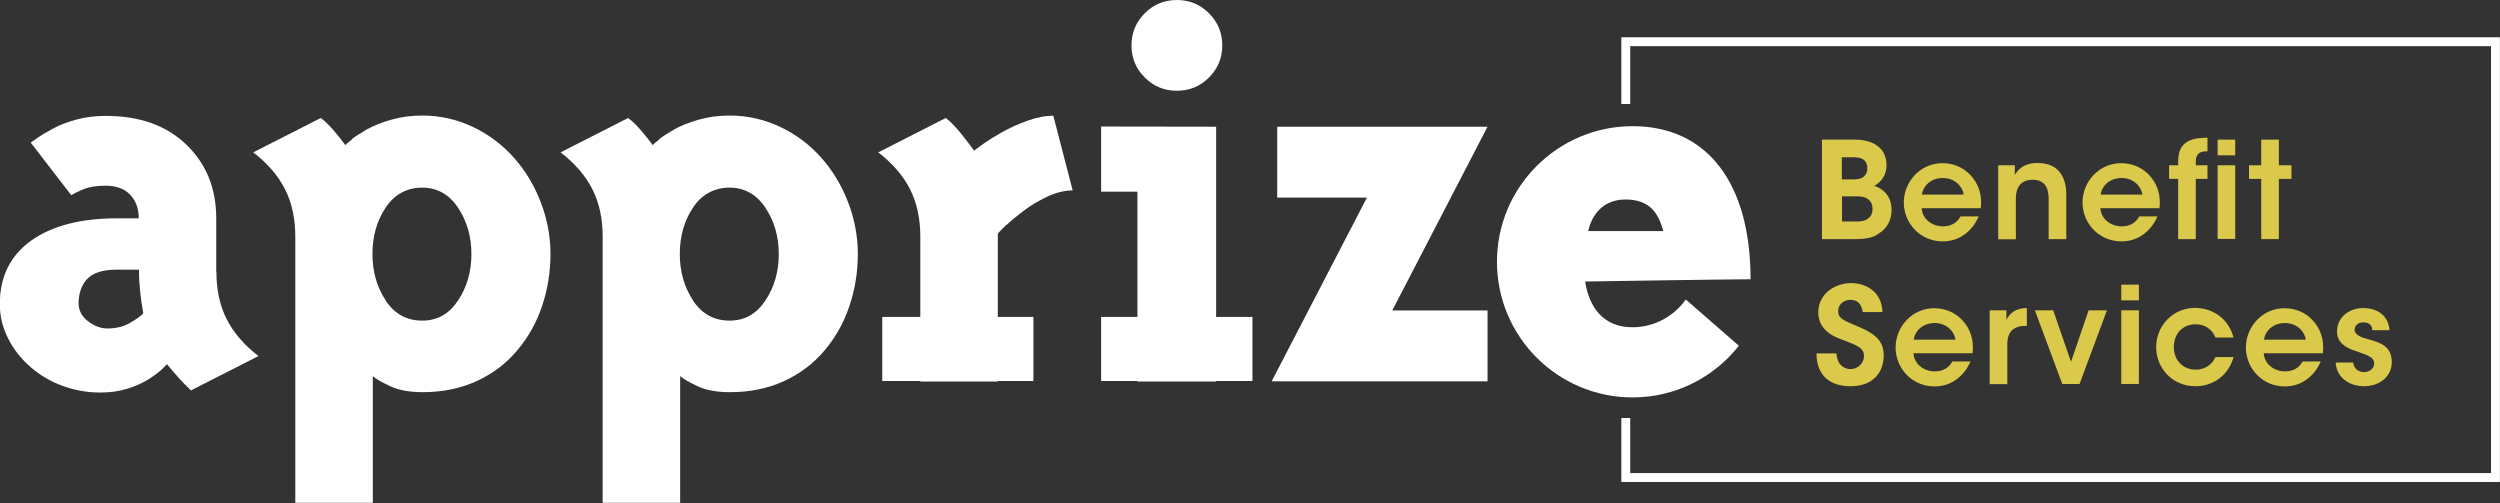 <?xml version="1.0" encoding="UTF-8"?> <svg xmlns="http://www.w3.org/2000/svg" id="Layer_2" viewBox="0 0 143.24 28.84"><rect x="0" y="0" width="143.24" height="28.84" fill="#333333" stroke="none"/><defs><style>.cls-1{fill:#fff;}.cls-2{fill:#dbc94b;}.cls-3{fill:none;stroke:#fff;stroke-miterlimit:10;stroke-width:.51px;}</style></defs><g id="Layer_1-2"><g><g><path class="cls-2" d="M104.39,8h1.87c.55,0,.98,.12,1.28,.34,.38,.25,.55,.67,.55,1.14,0,.52-.27,.93-.7,1.17,.95,.32,.99,1.12,.99,1.37,0,.52-.21,1-.62,1.28-.45,.35-.81,.4-1.62,.4h-1.75v-5.69Zm1.15,2.28h.64c.16,0,.35-.02,.49-.08,.22-.12,.32-.3,.32-.57,0-.29-.15-.47-.32-.54-.13-.06-.3-.08-.51-.08h-.63v1.27Zm0,2.41h.81c.15,0,.35,0,.53-.08,.23-.1,.41-.29,.41-.65,0-.33-.17-.53-.4-.63-.18-.08-.38-.08-.58-.08h-.77v1.45Z"></path><path class="cls-2" d="M110.1,11.92c.05,.68,.65,1.05,1.22,1.05,.49,0,.82-.22,1.01-.57h1.04c-.2,.47-.5,.82-.85,1.06-.35,.25-.77,.37-1.21,.37-1.3,0-2.23-1.05-2.23-2.23s.94-2.25,2.21-2.25c.63,0,1.18,.24,1.58,.65,.51,.53,.71,1.19,.62,1.93h-3.4Zm2.41-.77c-.04-.4-.46-.96-1.2-.95-.75,0-1.15,.54-1.19,.95h2.39Z"></path><path class="cls-2" d="M114.49,9.47h.95c0,.18,0,.36,0,.56,.18-.33,.56-.7,1.31-.69,1.38,0,1.64,1.06,1.64,1.81v2.55h-1.01v-2.29c0-.63-.21-1.11-.92-1.11-.71,0-.96,.48-.96,1.08v2.33h-1.01v-4.22Z"></path><path class="cls-2" d="M120.34,11.92c.05,.68,.65,1.05,1.22,1.05,.49,0,.82-.22,1.01-.57h1.04c-.2,.47-.5,.82-.85,1.06-.35,.25-.77,.37-1.21,.37-1.3,0-2.23-1.05-2.23-2.23s.94-2.25,2.21-2.25c.63,0,1.18,.24,1.58,.65,.51,.53,.71,1.19,.62,1.93h-3.4Zm2.41-.77c-.04-.4-.46-.96-1.2-.95-.75,0-1.15,.54-1.19,.95h2.39Z"></path><path class="cls-2" d="M124.8,10.25h-.52v-.78h.52v-.24c0-1.25,.95-1.33,1.68-1.34v.78c-.25,0-.67,0-.67,.59v.21h.67v.78h-.67v3.45h-1.01v-3.45Z"></path><path class="cls-2" d="M127.06,8h1.01v.9h-1.01v-.9Zm0,1.47h1.01v4.22h-1.01v-4.22Z"></path><path class="cls-2" d="M129.56,10.25h-.7v-.78h.7v-1.47h1.01v1.47h.72v.78h-.72v3.45h-1.01v-3.45Z"></path><path class="cls-2" d="M105.22,20.23c.04,.77,.55,.92,.8,.92,.44,0,.78-.35,.78-.75,0-.48-.41-.61-1.2-.92-.43-.15-1.42-.51-1.42-1.58s.96-1.68,1.88-1.68c.75,0,1.75,.4,1.8,1.66h-1.13c-.05-.26-.15-.7-.71-.7-.38,0-.7,.26-.7,.65,0,.42,.3,.53,1.26,.93,.87,.38,1.35,.79,1.35,1.6,0,.92-.56,1.77-1.9,1.77s-1.96-.78-1.95-1.88h1.14Z"></path><path class="cls-2" d="M109.63,20.23c.05,.68,.65,1.05,1.22,1.05,.49,0,.82-.22,1.01-.57h1.04c-.2,.47-.5,.82-.85,1.06-.35,.25-.77,.37-1.21,.37-1.3,0-2.23-1.05-2.23-2.23s.94-2.25,2.21-2.25c.63,0,1.18,.24,1.58,.65,.51,.53,.71,1.19,.62,1.93h-3.4Zm2.41-.77c-.04-.4-.46-.96-1.2-.95-.75,0-1.15,.54-1.19,.95h2.39Z"></path><path class="cls-2" d="M114.01,17.78h.95v.55c.18-.38,.53-.68,1.17-.68v1.02h-.05c-.71,0-1.07,.33-1.07,1.06v2.28h-1.01v-4.22Z"></path><path class="cls-2" d="M119.14,22h-.98l-1.57-4.22h1.05l1.02,2.95,1.01-2.95h1.05l-1.57,4.22Z"></path><path class="cls-2" d="M121.54,16.31h1.01v.9h-1.01v-.9Zm0,1.47h1.01v4.22h-1.01v-4.22Z"></path><path class="cls-2" d="M127.97,20.46c-.24,.94-1.08,1.67-2.17,1.67-1.34,0-2.26-1.04-2.26-2.25s.96-2.24,2.22-2.24c1.06,0,1.96,.67,2.21,1.7h-1.03c-.18-.45-.58-.76-1.14-.76-.37,0-.65,.12-.9,.36-.21,.23-.35,.57-.35,.94,0,.76,.53,1.3,1.25,1.3,.63,0,.98-.38,1.14-.72h1.03Z"></path><path class="cls-2" d="M129.7,20.23c.05,.68,.65,1.05,1.22,1.05,.49,0,.82-.22,1.01-.57h1.04c-.2,.47-.5,.82-.85,1.06-.35,.25-.77,.37-1.21,.37-1.3,0-2.23-1.05-2.23-2.23s.94-2.25,2.21-2.25c.63,0,1.18,.24,1.58,.65,.51,.53,.71,1.19,.62,1.93h-3.4Zm2.41-.77c-.04-.4-.46-.96-1.2-.95-.75,0-1.15,.54-1.19,.95h2.39Z"></path><path class="cls-2" d="M135.92,18.92c0-.22-.12-.45-.51-.45-.34,0-.5,.22-.5,.42,0,.27,.31,.42,.71,.53,.68,.18,1.41,.38,1.42,1.29,.02,.87-.71,1.42-1.6,1.42-.65,0-1.54-.34-1.62-1.36h1.01c.04,.45,.43,.55,.62,.55,.32,0,.58-.21,.58-.49,0-.36-.32-.46-1.09-.73-.57-.18-1.03-.49-1.04-1.1,0-.83,.7-1.35,1.51-1.35,.57,0,1.42,.25,1.5,1.27h-.99Z"></path></g><g><path class="cls-1" d="M12.4,15.58c0,1.04,.2,1.94,.59,2.71,.39,.77,1,1.48,1.82,2.11l-3.87,1.97s-.15-.15-.32-.32-.3-.3-.38-.4c-.08-.09-.2-.23-.35-.4-.15-.17-.25-.3-.32-.38-.06,.06-.17,.17-.33,.32-.16,.15-.4,.33-.73,.54-.33,.21-.73,.39-1.21,.54-.48,.15-1,.22-1.57,.22-.74,0-1.45-.13-2.14-.38s-1.3-.61-1.84-1.08-.97-1.01-1.28-1.63c-.32-.62-.48-1.28-.48-1.98,0-1.56,.6-2.78,1.79-3.63s2.83-1.28,4.9-1.28h1.27c0-.55-.16-1-.49-1.35-.33-.35-.8-.52-1.41-.52-.53,0-.96,.07-1.29,.21-.33,.14-.55,.25-.68,.33l-2.32-3.01c.08-.06,.23-.16,.43-.3,.2-.14,.49-.31,.86-.51,.37-.2,.81-.37,1.33-.51,.52-.14,1.07-.21,1.67-.21,1.95,0,3.49,.55,4.63,1.65,1.14,1.1,1.71,2.51,1.71,4.22v3.08Zm-4.44-.13h-1.27c-.8,0-1.37,.18-1.7,.54-.33,.36-.49,.84-.49,1.43,.02,.4,.21,.74,.56,1,.35,.26,.71,.4,1.09,.4,.51,0,.94-.11,1.3-.32,.36-.21,.61-.39,.76-.54-.17-.95-.25-1.79-.25-2.51Z"></path><path class="cls-1" d="M20.15,7.98c.2-.16,.49-.34,.86-.56,.37-.21,.84-.4,1.4-.56,.56-.16,1.16-.24,1.79-.24,1.02,0,1.98,.22,2.89,.65,.91,.43,1.69,1.02,2.35,1.76,.66,.74,1.17,1.59,1.54,2.55,.37,.96,.56,1.95,.56,2.97s-.16,2.03-.48,2.98c-.32,.95-.79,1.8-1.43,2.55-.63,.75-1.41,1.34-2.33,1.76-.92,.42-1.95,.63-3.09,.63-.76,0-1.39-.12-1.87-.35-.49-.23-.81-.42-.98-.57v7.26h-4.44V13.55c0-1.04-.2-1.94-.59-2.71-.39-.77-1-1.48-1.82-2.11l3.87-1.97c.23,.17,.49,.42,.78,.76,.29,.34,.49,.6,.62,.79,.06-.06,.2-.17,.4-.33Zm1.95,9.25c.51,.76,1.21,1.14,2.09,1.14s1.55-.39,2.06-1.16c.51-.77,.76-1.65,.76-2.65s-.25-1.88-.76-2.65c-.51-.77-1.2-1.16-2.06-1.16s-1.59,.38-2.09,1.14c-.51,.76-.76,1.65-.76,2.66s.25,1.9,.76,2.66Z"></path><path class="cls-1" d="M37.76,7.98c.2-.16,.49-.34,.86-.56,.37-.21,.84-.4,1.4-.56,.56-.16,1.16-.24,1.79-.24,1.02,0,1.98,.22,2.89,.65,.91,.43,1.69,1.02,2.35,1.76,.66,.74,1.17,1.59,1.54,2.55,.37,.96,.56,1.95,.56,2.97s-.16,2.03-.48,2.98c-.32,.95-.79,1.8-1.43,2.55-.63,.75-1.41,1.34-2.33,1.76-.92,.42-1.95,.63-3.09,.63-.76,0-1.39-.12-1.87-.35-.49-.23-.81-.42-.98-.57v7.26h-4.44V13.55c0-1.04-.2-1.94-.59-2.71-.39-.77-1-1.48-1.82-2.11l3.87-1.97c.23,.17,.49,.42,.78,.76,.29,.34,.49,.6,.62,.79,.06-.06,.2-.17,.4-.33Zm1.95,9.25c.51,.76,1.21,1.14,2.09,1.14s1.55-.39,2.06-1.16c.51-.77,.76-1.65,.76-2.65s-.25-1.88-.76-2.65c-.51-.77-1.2-1.16-2.06-1.16s-1.59,.38-2.09,1.14c-.51,.76-.76,1.65-.76,2.66s.25,1.9,.76,2.66Z"></path><path class="cls-1" d="M85.23,7.26l-5.46,10.53h5.46v4.06h-12.37l5.46-10.53h-5.14V7.26h12.05Z"></path><path class="cls-1" d="M57.68,12.88c.24-.23,.57-.5,.98-.81s.87-.58,1.36-.81c.5-.23,.98-.35,1.44-.35l-1.11-4.28c-.47,0-.96,.1-1.49,.29-.53,.19-1.01,.41-1.44,.65-.43,.24-.78,.46-1.05,.65-.26,.19-.45,.33-.56,.41-.15-.21-.38-.52-.7-.92-.32-.4-.62-.72-.92-.95l-3.87,1.97c.82,.63,1.43,1.34,1.82,2.11,.39,.77,.59,1.68,.59,2.71v4.61h-2.18v3.67h2.18v.03h4.44v-.03h2.04v-3.67h-2.04v-4.77c.08-.11,.25-.27,.49-.51Z"></path><g><path class="cls-1" d="M67.43,5.2c.72,0,1.33-.25,1.84-.76,.51-.51,.76-1.12,.76-1.84s-.25-1.33-.76-1.84c-.51-.51-1.12-.76-1.84-.76s-1.33,.25-1.84,.76c-.51,.51-.76,1.12-.76,1.84s.25,1.33,.76,1.84c.51,.51,1.12,.76,1.84,.76Z"></path><polygon class="cls-1" points="71.76 18.16 69.68 18.16 69.68 7.26 63.09 7.25 63.09 10.98 65.17 10.98 65.17 18.16 63.09 18.16 63.09 21.83 65.17 21.83 65.17 21.86 69.68 21.86 69.68 21.83 71.76 21.83 71.76 18.16"></polygon></g><path class="cls-1" d="M96.59,17.16c-.68,.96-1.8,1.59-3.06,1.59-1.68,0-2.48-1.16-2.71-2.62,0,0,8.25-.13,9.48-.13,0-5.51-2.48-8.77-6.76-8.77s-7.77,3.48-7.77,7.77,3.48,7.77,7.77,7.77c2.47,0,4.67-1.16,6.09-2.96l-3.03-2.64Zm-3.46-5.73c1.44,0,1.9,.83,2.17,1.81h-4.3c.14-.7,.69-1.81,2.13-1.81Z"></path></g><polyline class="cls-3" points="93.15 5.96 93.15 2.39 142.98 2.39 142.98 27.36 93.15 27.36 93.15 23.95"></polyline></g></g></svg> 